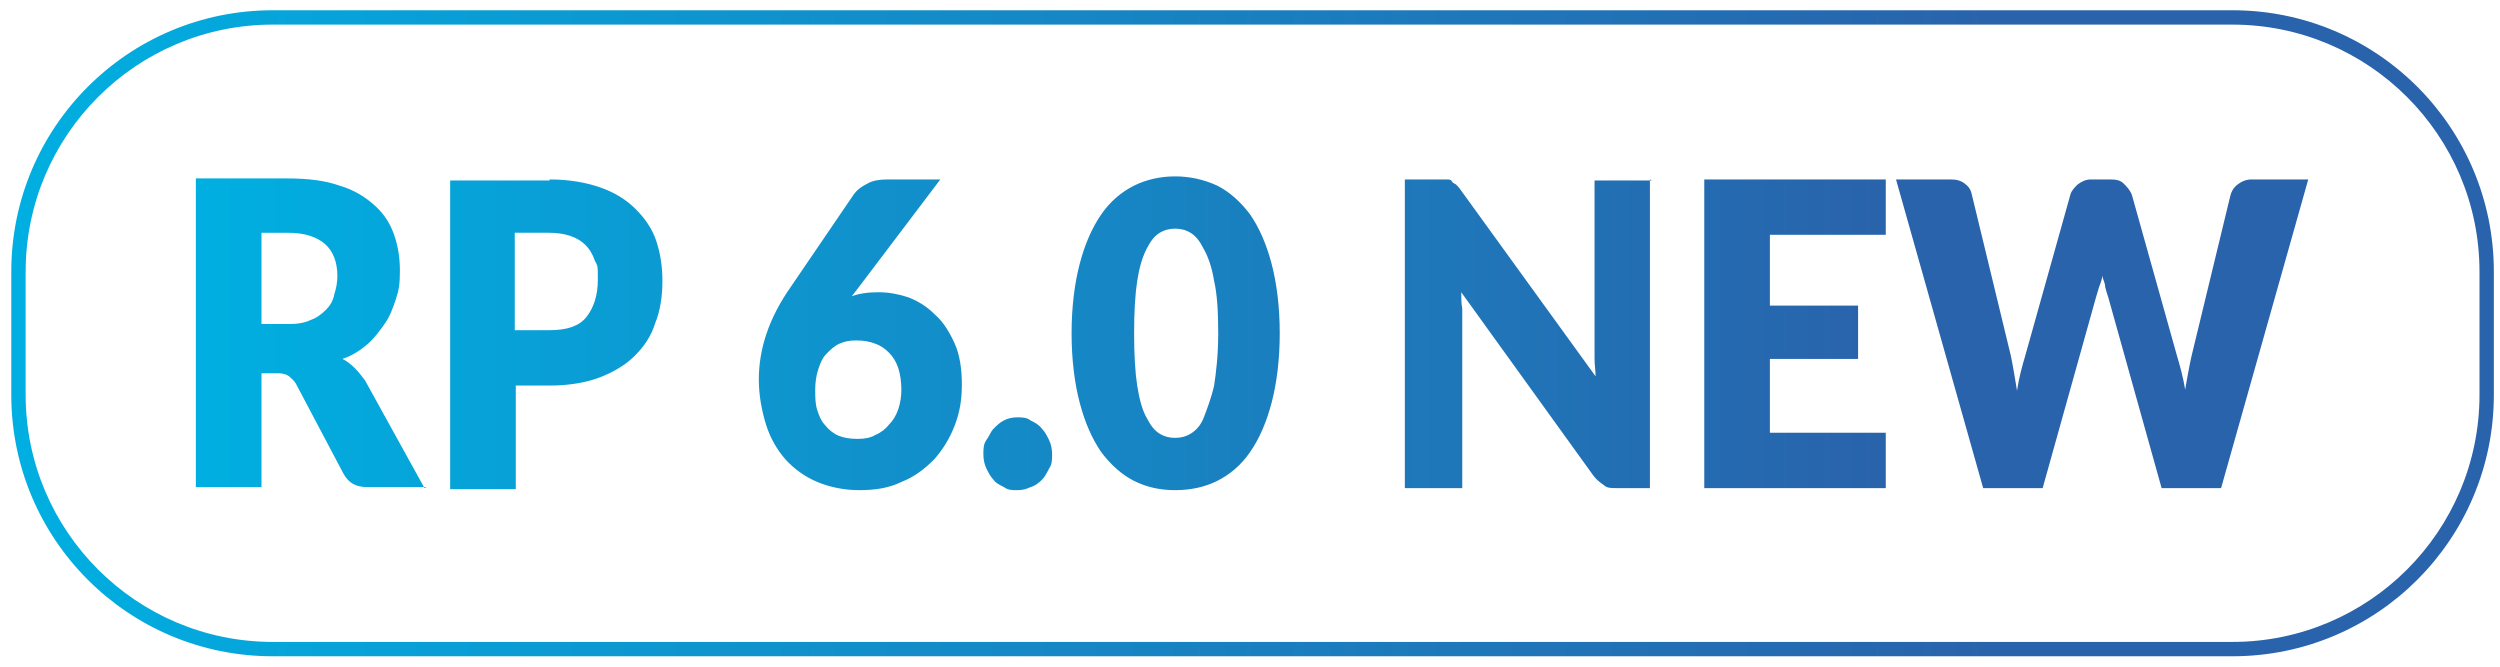 <?xml version="1.0" encoding="UTF-8"?>
<svg xmlns="http://www.w3.org/2000/svg" width="243.8" height="65" xmlns:xlink="http://www.w3.org/1999/xlink" version="1.1" viewBox="0 0 243.8 65">
  <defs>
    <style>
      .cls-1 {
        fill: url(#New_Gradient_Swatch_2-2);
      }

      .cls-2 {
        fill: url(#New_Gradient_Swatch_2);
      }
    </style>
    <linearGradient id="New_Gradient_Swatch_2" data-name="New Gradient Swatch 2" x1="-173.7" y1="-1650.4" x2="68.3" y2="-1650.4" gradientTransform="translate(174.8 1682.9)" gradientUnits="userSpaceOnUse">
      <stop offset="0" stop-color="#00afe1"/>
      <stop offset=".8" stop-color="#2963ab"/>
    </linearGradient>
    <linearGradient id="New_Gradient_Swatch_2-2" data-name="New Gradient Swatch 2" x1="19.2" y1="32.5" x2="225.1" y2="32.5" gradientTransform="matrix(1,0,0,1,0,0)" xlink:href="#New_Gradient_Swatch_2"/>
  </defs>
  <!-- Generator: Adobe Illustrator 28.6.0, SVG Export Plug-In . SVG Version: 1.2.0 Build 709)  -->
  <g>
    <g id="Capa_1">
      <path class="cls-2" d="M217.7,64H26.6c-14.1,0-25.5-11.4-25.5-25.5v-12C1.1,12.4,12.5,1,26.6,1h191.1c14.1,0,25.5,11.4,25.5,25.5v12c0,14.1-11.4,25.5-25.5,25.5ZM26.6,2.4C13.3,2.4,2.5,13.2,2.5,26.5v12c0,13.3,10.8,24.1,24.1,24.1h191.1c13.3,0,24.1-10.8,24.1-24.1v-12c0-13.3-10.8-24.1-24.1-24.1H26.6Z"/>
      <path class="cls-1" d="M41.6,47.5h-5.8c-1.1,0-1.8-.4-2.3-1.3l-4.6-8.7c-.2-.4-.5-.6-.7-.8-.3-.2-.6-.3-1.1-.3h-1.6v11.1h-6.4v-30.1h8.9c2,0,3.7.2,5.1.7,1.4.4,2.5,1.1,3.4,1.9.9.8,1.5,1.7,1.9,2.8.4,1.1.6,2.3.6,3.6s-.1,1.9-.4,2.8-.6,1.7-1.1,2.4c-.5.7-1,1.4-1.7,2-.7.6-1.5,1.1-2.4,1.4.4.2.8.5,1.2.9.4.4.7.8,1,1.2l5.8,10.5ZM28.1,31.6c.9,0,1.6-.1,2.2-.4.6-.2,1.1-.6,1.5-1s.7-.9.8-1.5c.2-.6.3-1.2.3-1.8,0-1.3-.4-2.4-1.2-3.1-.8-.7-2-1.1-3.6-1.1h-2.6v8.9h2.6ZM53.6,17.5c1.9,0,3.6.3,5,.8s2.5,1.2,3.4,2.1c.9.9,1.6,1.9,2,3.1s.6,2.5.6,3.9-.2,2.9-.7,4.1c-.4,1.3-1.1,2.3-2,3.2-.9.9-2.1,1.6-3.4,2.1s-3,.8-4.9.8h-3.3v10.1h-6.4v-30.1h9.7ZM53.6,32.2c1.7,0,2.9-.4,3.6-1.3.7-.9,1.1-2.1,1.1-3.6s0-1.3-.3-1.9c-.2-.6-.5-1.1-.9-1.5-.4-.4-.9-.7-1.5-.9-.6-.2-1.3-.3-2.1-.3h-3.3v9.5h3.3ZM82.8,29c.9-.4,1.9-.5,2.9-.5s2,.2,2.9.5c1,.4,1.8.9,2.6,1.7.8.7,1.4,1.7,1.9,2.8s.7,2.5.7,4-.2,2.7-.7,4c-.5,1.3-1.2,2.4-2,3.3-.9.9-1.9,1.7-3.2,2.2-1.2.6-2.6.8-4.1.8s-2.9-.3-4.1-.8c-1.2-.5-2.3-1.3-3.1-2.2-.8-.9-1.5-2.1-1.9-3.4s-.7-2.8-.7-4.4c0-3,1-6,3.1-9l6.2-9.1c.3-.4.7-.7,1.3-1,.5-.3,1.2-.4,1.9-.4h5.2l-8.1,10.7-.7.9ZM83.7,42.8c.6,0,1.2-.1,1.7-.4.5-.2,1-.6,1.3-1,.4-.4.7-.9.9-1.5.2-.6.3-1.2.3-1.9s-.1-1.5-.3-2.1c-.2-.6-.5-1.1-.9-1.5-.4-.4-.8-.7-1.4-.9-.5-.2-1.1-.3-1.8-.3s-1.1.1-1.6.3-.9.6-1.3,1c-.4.4-.6.9-.8,1.5-.2.6-.3,1.3-.3,2s0,1.4.2,2c.2.6.4,1.1.8,1.5.3.4.8.8,1.3,1,.5.2,1.1.3,1.8.3ZM95.9,44.3c0-.5,0-1,.3-1.4s.4-.8.7-1.1c.3-.3.6-.6,1-.8s.8-.3,1.3-.3.9,0,1.3.3c.4.2.8.4,1.1.8.3.3.5.7.7,1.1.2.4.3.9.3,1.4s0,1-.3,1.4c-.2.4-.4.8-.7,1.1-.3.3-.7.6-1.1.7-.4.2-.8.3-1.3.3s-.9,0-1.3-.3c-.4-.2-.8-.4-1-.7-.3-.3-.5-.7-.7-1.1s-.3-.9-.3-1.4ZM124.8,32.5c0,2.6-.3,4.9-.8,6.8-.5,1.9-1.2,3.5-2.1,4.8-.9,1.3-2,2.2-3.2,2.8-1.2.6-2.6.9-4.1.9s-2.8-.3-4-.9c-1.2-.6-2.3-1.6-3.2-2.8-.9-1.3-1.6-2.9-2.1-4.8-.5-1.9-.8-4.2-.8-6.8s.3-4.9.8-6.8c.5-1.9,1.2-3.5,2.1-4.8.9-1.3,2-2.2,3.2-2.8,1.2-.6,2.6-.9,4-.9s2.8.3,4.1.9c1.2.6,2.3,1.6,3.2,2.8.9,1.3,1.6,2.9,2.1,4.8.5,1.9.8,4.2.8,6.8ZM118.8,32.5c0-2.1-.1-3.8-.4-5.1-.2-1.3-.6-2.4-1-3.1-.4-.8-.8-1.3-1.3-1.6-.5-.3-1-.4-1.5-.4s-1,.1-1.5.4c-.5.3-.9.8-1.3,1.6-.4.8-.7,1.8-.9,3.1s-.3,3-.3,5.1.1,3.8.3,5.1.5,2.4.9,3.1c.4.8.8,1.3,1.3,1.6.5.3,1,.4,1.5.4s1-.1,1.5-.4c.5-.3,1-.8,1.3-1.6s.7-1.8,1-3.1c.2-1.3.4-3,.4-5.1ZM160.9,17.5v30.1h-3.3c-.5,0-.9,0-1.2-.3-.3-.2-.7-.5-1-.9l-12.9-17.9c0,.5,0,1.1.1,1.6,0,.5,0,1,0,1.4v16.1h-5.6v-30.1h3.4c.3,0,.5,0,.7,0,.2,0,.4,0,.5.2s.3.2.4.3c.1.1.3.3.5.6l13.1,18.1c0-.6-.1-1.1-.1-1.7,0-.5,0-1.1,0-1.5v-15.9h5.6ZM172.6,22.8v7h8.6v5.2h-8.6v7.2h11.3v5.4h-17.7v-30.1h17.7v5.4h-11.3ZM225.1,17.5l-8.5,30.1h-5.8l-5.2-18.6c-.1-.3-.2-.6-.3-1,0-.4-.2-.7-.3-1.1,0,.4-.2.8-.3,1.1s-.2.7-.3,1l-5.2,18.6h-5.8l-8.5-30.1h5.3c.6,0,1,.1,1.4.4.4.3.6.6.7,1.1l3.8,15.7c.1.5.2,1,.3,1.6.1.6.2,1.2.3,1.8.2-1.3.5-2.4.8-3.4l4.4-15.7c.1-.4.4-.7.7-1,.4-.3.8-.5,1.3-.5h1.9c.6,0,1,.1,1.3.4.3.3.6.6.8,1.1l4.4,15.7c.3,1,.6,2.1.8,3.3.1-.6.2-1.2.3-1.7.1-.5.2-1.1.3-1.5l3.8-15.7c.1-.4.3-.8.7-1.1.4-.3.8-.5,1.4-.5h5Z"/>
    </g>
  </g>
</svg>